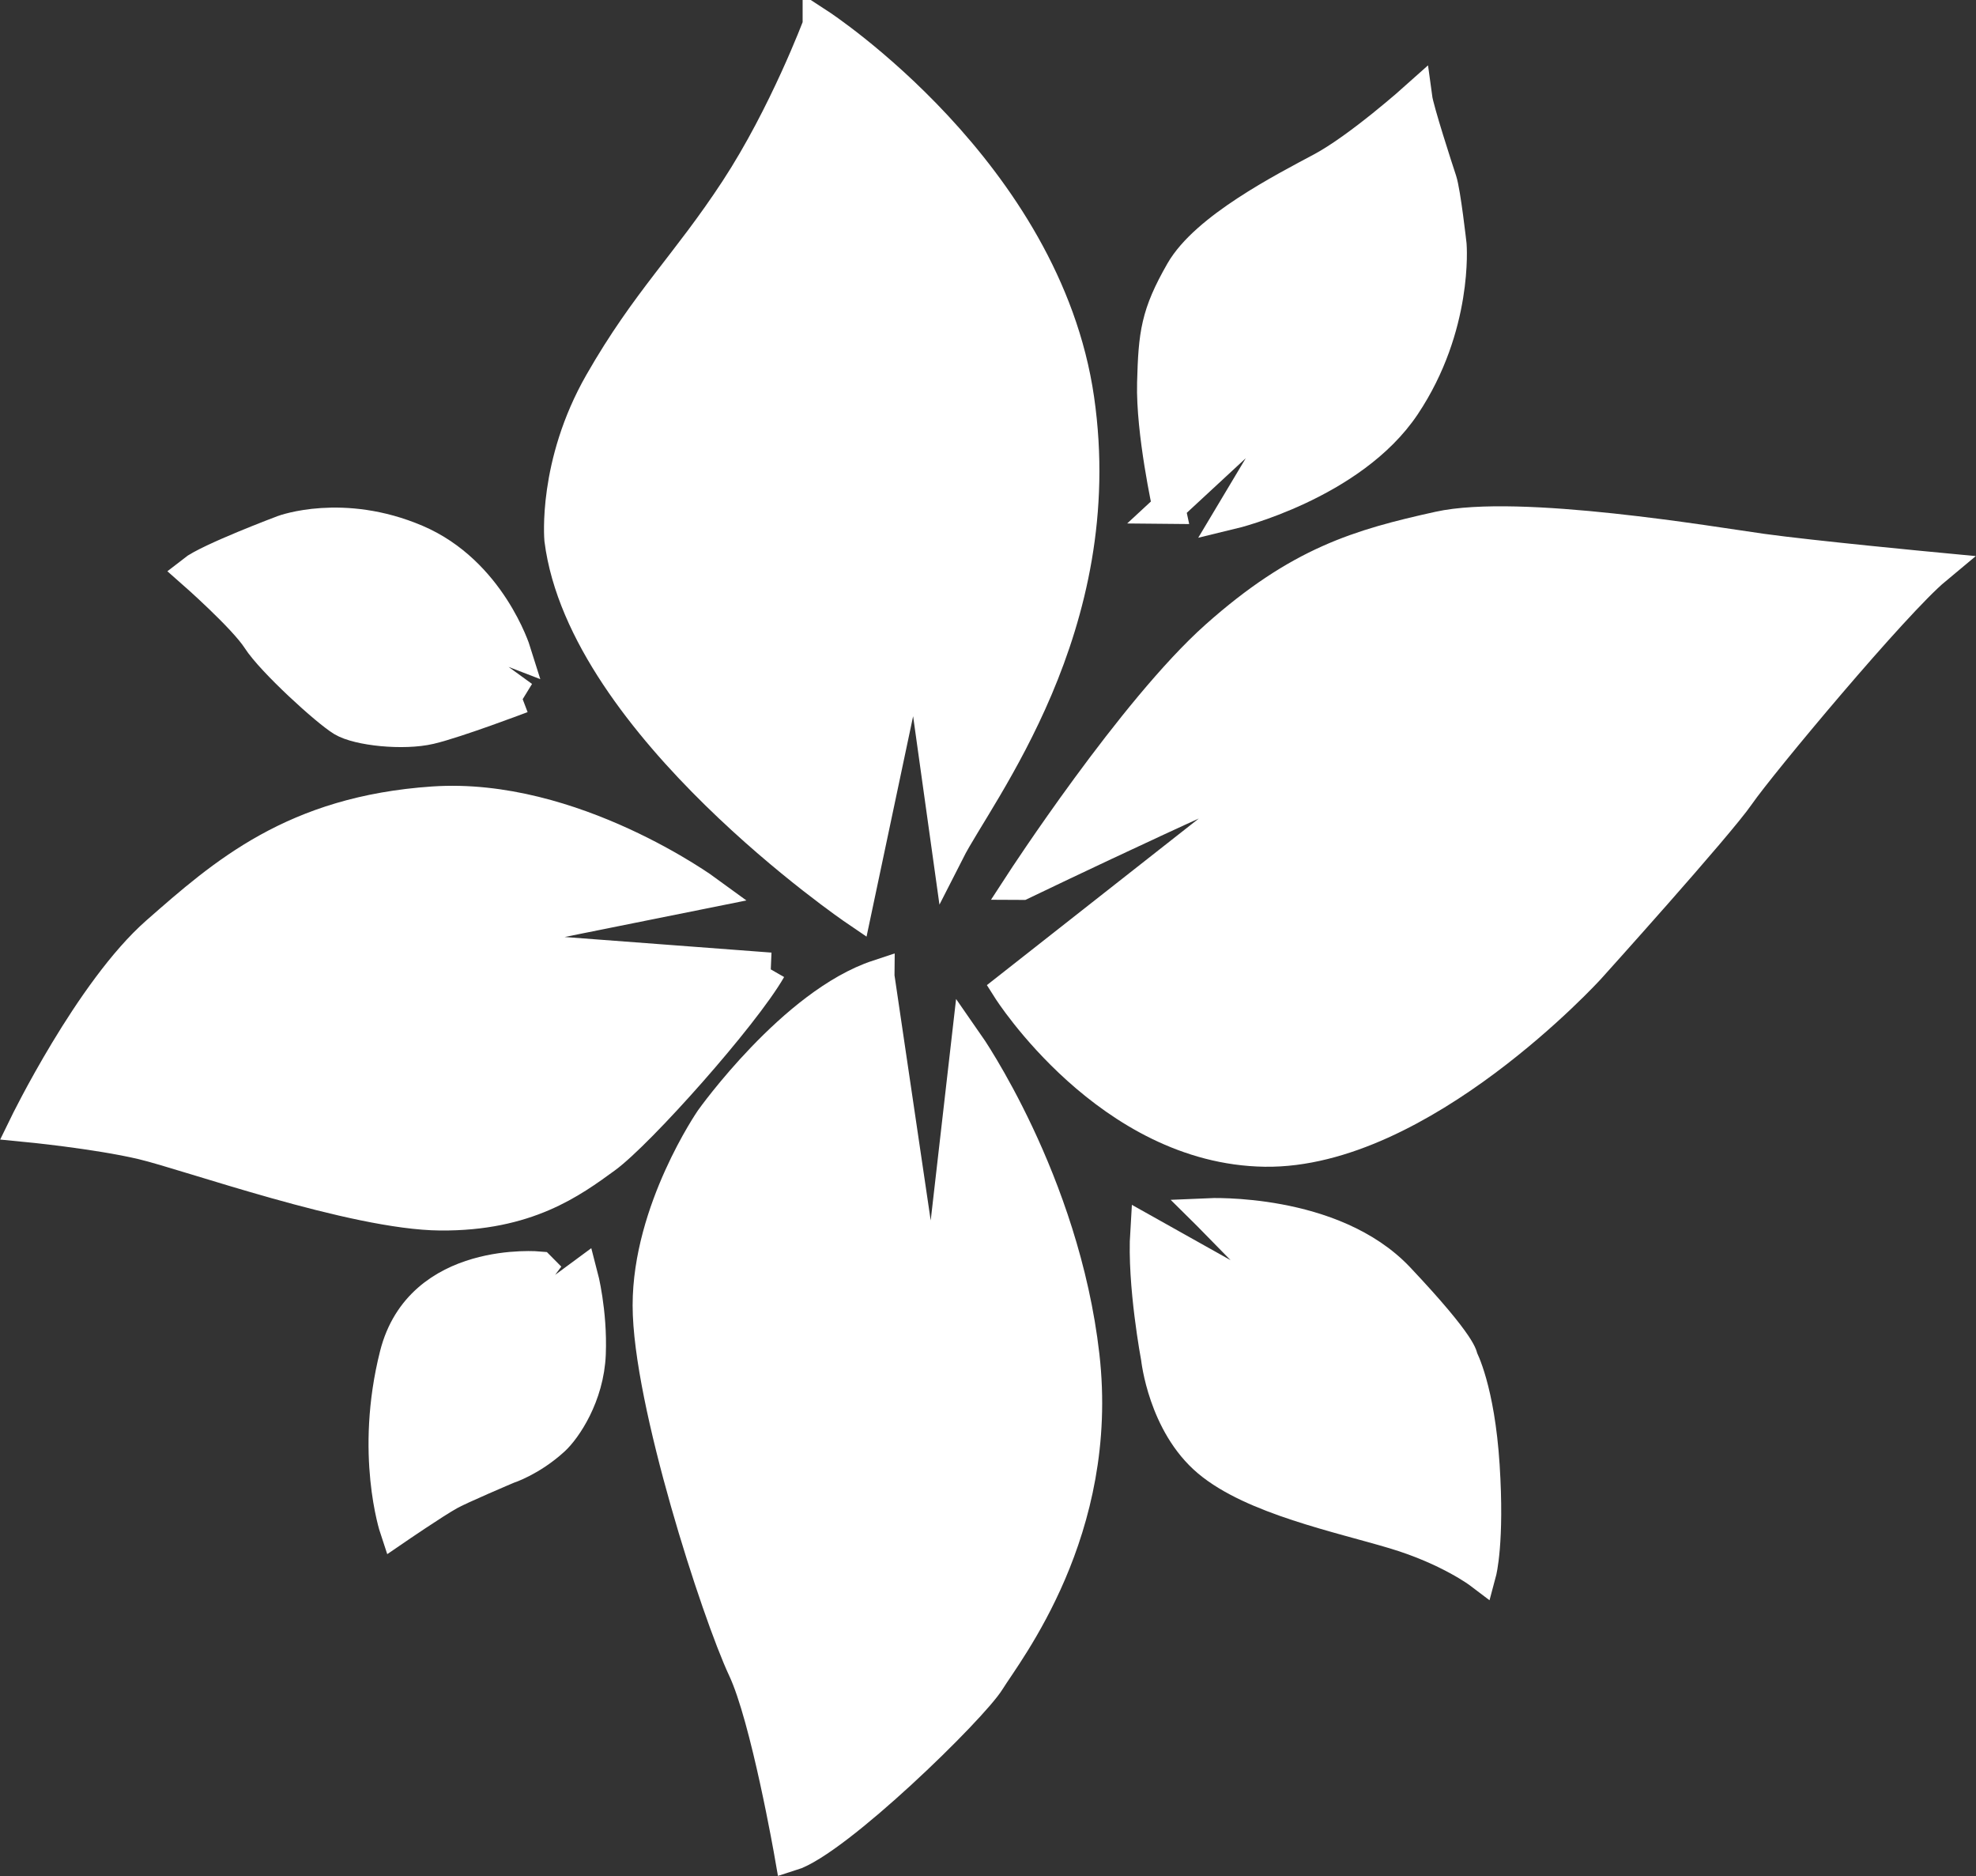 <?xml version="1.0" encoding="UTF-8"?>
<svg id="Capa_2" data-name="Capa 2" xmlns="http://www.w3.org/2000/svg" viewBox="0 0 60.44 57.37">
  <rect x="0" y="0" width="60.44" height="57.37" fill="#333333" stroke="none"/>
  <defs>
    <style>
      .cls-1 {
        fill: #fff;
        stroke: #fff;
        stroke-miterlimit: 10;
      }
    </style>
  </defs>
  <g id="Capa_1-2" data-name="Capa 1">
    <path class="cls-1" d="M25.05.76s6.92,4.51,7.92,11.45c1,6.94-3.05,12.02-3.96,13.81l-.98-7.01-1.86,8.8s-8.3-5.65-9.02-11.31c0,0-.21-2.29,1.22-4.79s2.65-3.61,4.15-5.9,2.53-5.04,2.53-5.04Z"/>
    <path class="cls-1" d="M35.74,15.52l4.58-4.24-2.63,4.4s3.65-.88,5.26-3.29,1.41-4.9,1.41-4.9c0,0-.18-1.61-.3-1.97s-.7-2.15-.75-2.52c0,0-1.72,1.54-2.88,2.16s-3.54,1.84-4.29,3.15-.82,1.9-.86,3.4.47,3.81.47,3.81Z"/>
    <path class="cls-1" d="M31.25,27.02s7.88-3.79,8.57-3.83l-8.97,7.05s3.08,4.87,7.84,4.94c4.76.07,9.91-5.58,9.91-5.58,0,0,3.94-4.37,4.58-5.3s4.76-5.87,6.01-6.91c0,0-3.79-.36-5.3-.57s-7.44-1.22-9.88-.68-4.26,1.07-6.8,3.33-5.98,7.55-5.98,7.55Z"/>
    <path class="cls-1" d="M36.97,37.14s3.79-.17,5.8,1.96,1.93,2.43,1.93,2.43c0,0,.52.95.67,3.29s-.1,3.27-.1,3.27c0,0-.95-.72-2.62-1.22s-4.32-1.05-5.68-2.19-1.57-3.15-1.57-3.15c0,0-.43-2.27-.33-3.86l5.37,3.01-3.46-3.53Z"/>
    <path class="cls-1" d="M26.86,29.86l1.67,11.31,1.06-9.25s2.93,4.2,3.54,9.54c.61,5.34-2.35,9.06-2.88,9.92s-4.68,4.91-6.06,5.34c0,0-.73-4.19-1.43-5.68-.81-1.73-2.91-8.21-2.91-11.12s1.91-5.68,1.91-5.68c0,0,2.52-3.54,5.1-4.39Z"/>
    <path class="cls-1" d="M16.51,38.78l-1.96,2.62,3.24-2.39s.29,1.1.24,2.39-.75,2.3-1.1,2.62c-.7.64-1.4.86-1.4.86,0,0-1.51.64-1.8.81-.45.25-1.62,1.05-1.62,1.05,0,0-.76-2.29,0-5.3s4.39-2.67,4.39-2.67Z"/>
    <path class="cls-1" d="M15.98,21.32l-3.82-2.77,3.58,1.38s-.76-2.43-3.01-3.39-4.06-.29-4.06-.29c0,0-2.29.86-2.77,1.24,0,0,1.57,1.38,2,2.05s2.1,2.19,2.58,2.48,1.86.43,2.67.24,2.81-.95,2.81-.95Z"/>
    <path class="cls-1" d="M23.56,29.63l-9.95-.75,8.01-1.61s-4.11-3.01-8.37-2.72-6.4,2.18-8.44,3.97-4.04,5.9-4.04,5.9c0,0,2.18.21,3.58.54s6.48,2.15,9.12,2.17,4.01-.99,5.04-1.74,4.22-4.33,5.04-5.76Z"/>
  </g>
</svg>